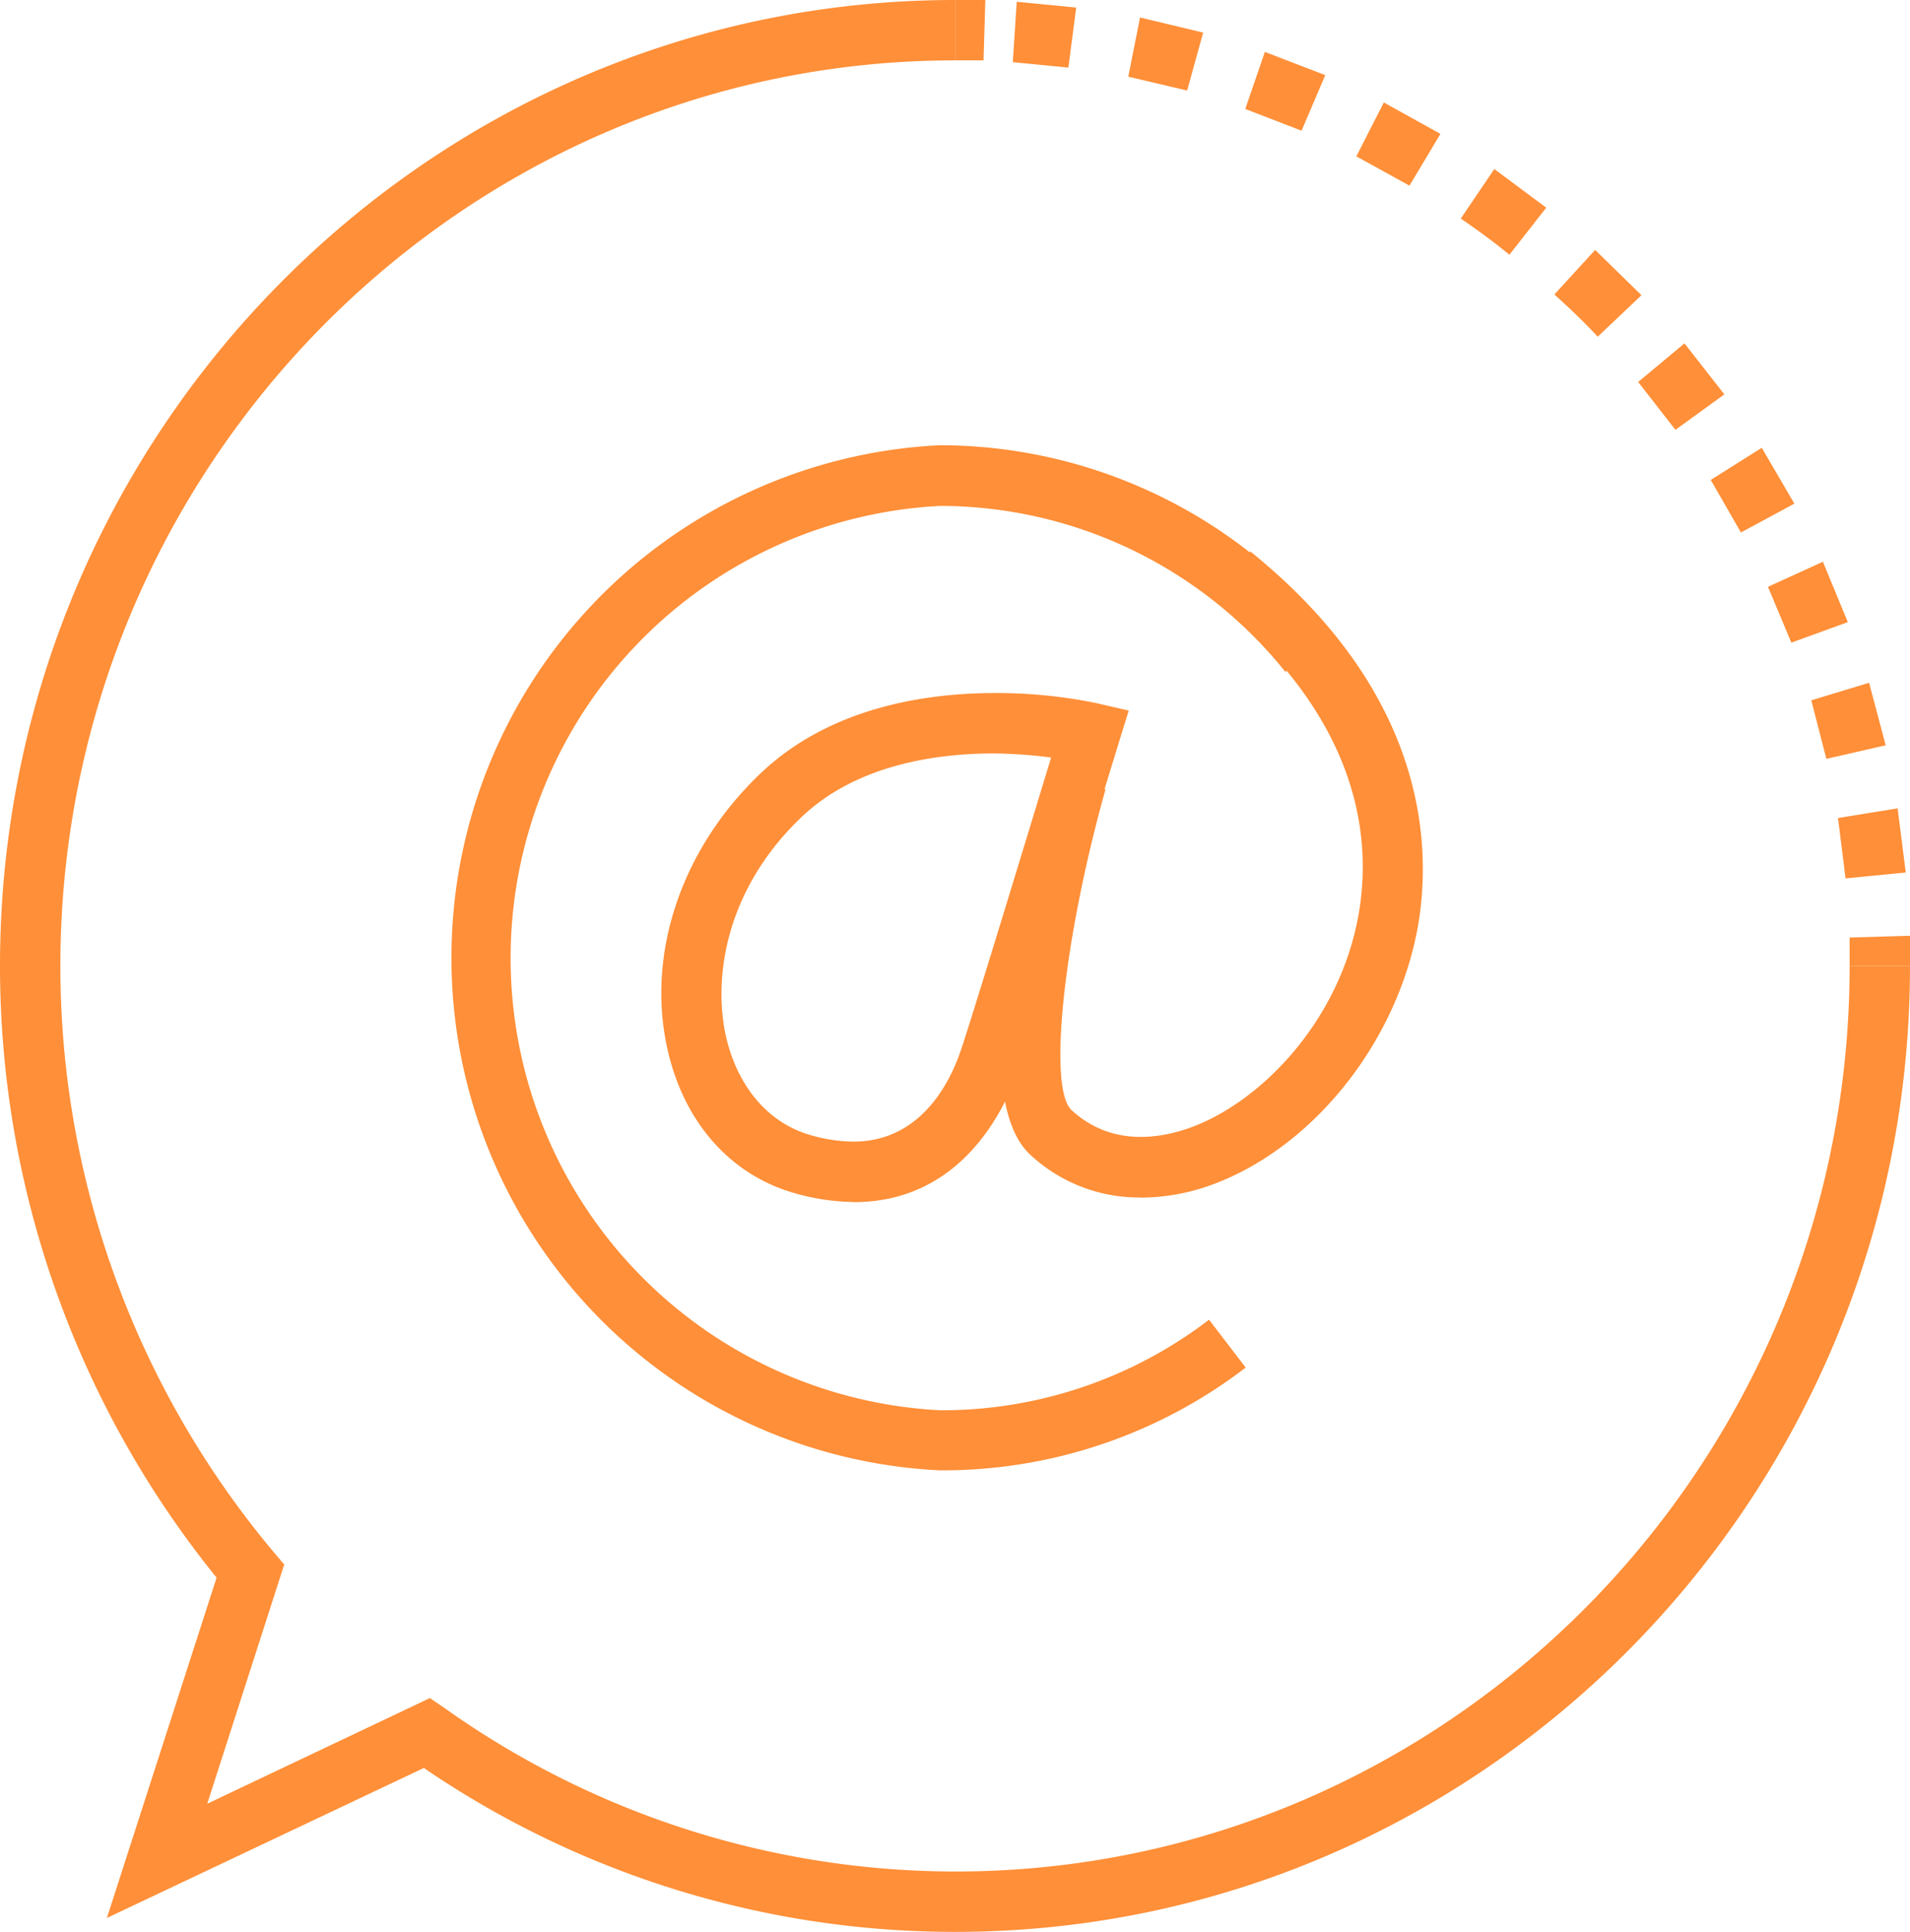 <svg xmlns="http://www.w3.org/2000/svg" viewBox="0 0 126.54 128" fill="#ff8f38" xmlns:v="https://vecta.io/nano"><path d="M63.28 128a62.34 62.34 0 0 1-35.2-10.86l-21 9.94 7.27-22.55A64.42 64.42 0 0 1 0 64C0 28.7 28.4 0 63.28 0v4C30.6 4 4 30.92 4 64a60.4 60.4 0 0 0 14.11 38.81l.72.85-5.1 15.85 14.75-7 1 .68A58.43 58.43 0 0 0 63.28 124c32.68 0 59.26-26.92 59.26-60h4c0 35.3-28.38 64-63.26 64z"/><path d="M126.54 64h-4v-1.88l4-.12v2zm-4.27-5.8l-.5-4 3.95-.64.54 4.25zM121 50.28l-1-3.88 3.83-1.16 1.1 4.14zm-2.32-7.7l-1.55-3.7 3.64-1.66 1.65 4zm-3.34-7.3l-2-3.48 3.38-2.13 2.16 3.7zm-4.34-6.8l-2.47-3.17 3.07-2.56 2.64 3.38zm-5.15-6.17c-.92-1-1.88-1.9-2.87-2.8l2.7-2.95 3.07 3zM100 16.88c-1-.83-2.12-1.64-3.22-2.4L99 11.2l3.44 2.56zm-6.62-4.58l-3.52-1.94 1.82-3.57 3.75 2.08zm-7.15-3.64L82.5 7.22l1.3-3.78 4 1.54zM78.65 6l-3.9-.92.78-3.92 4.18 1zm-7.87-1.52l-3.68-.36.26-4L71.3.5zM65.16 4h-1.88V0h2zm-2.9 93.42a34 34 0 0 1 0-67.92A33.34 33.34 0 0 1 88.26 42l-3.1 2.52a29.35 29.35 0 0 0-22.88-11 30 30 0 0 0 0 59.92 29.12 29.12 0 0 0 17.82-6l2.43 3.17a33 33 0 0 1-20.25 6.81zm-5.7-17.78h0a14.71 14.71 0 0 1-4-.61c-4.12-1.2-7.14-4.56-8.27-9.22-1.56-6.4.77-13.5 6.1-18.57 4.62-4.4 11-5.32 15.5-5.32a32.77 32.77 0 0 1 6.81.68l2.08.48-.62 2-6.68 21.8c-.93 2.66-3.8 8.77-10.92 8.77zm9.3-29.72c-3.8 0-9.1.73-12.76 4.22-5.1 4.86-5.9 10.8-4.96 14.72.8 3.23 2.8 5.54 5.5 6.33a10.47 10.47 0 0 0 2.9.45c4.38 0 6.34-3.78 7.1-6s4.46-14.4 6-19.45a32.13 32.13 0 0 0-3.8-.27z"/><path d="M75.53 79.34a10.54 10.54 0 0 1-7.27-2.83c-4.42-4.06-.25-20.38 1.13-25.28l3.85 1.08C70.46 62.2 69.4 72.12 71 73.56c2.5 2.3 5.54 1.94 7.64 1.23C83.3 73.22 88.7 67.85 90 60.64c.94-5.27 0-13.2-9.68-21l2.52-3.1c11.8 9.53 12 19.65 11.1 24.83-1.4 7.84-7.17 14.93-14 17.25a13.74 13.74 0 0 1-4.41.73z"/></svg>